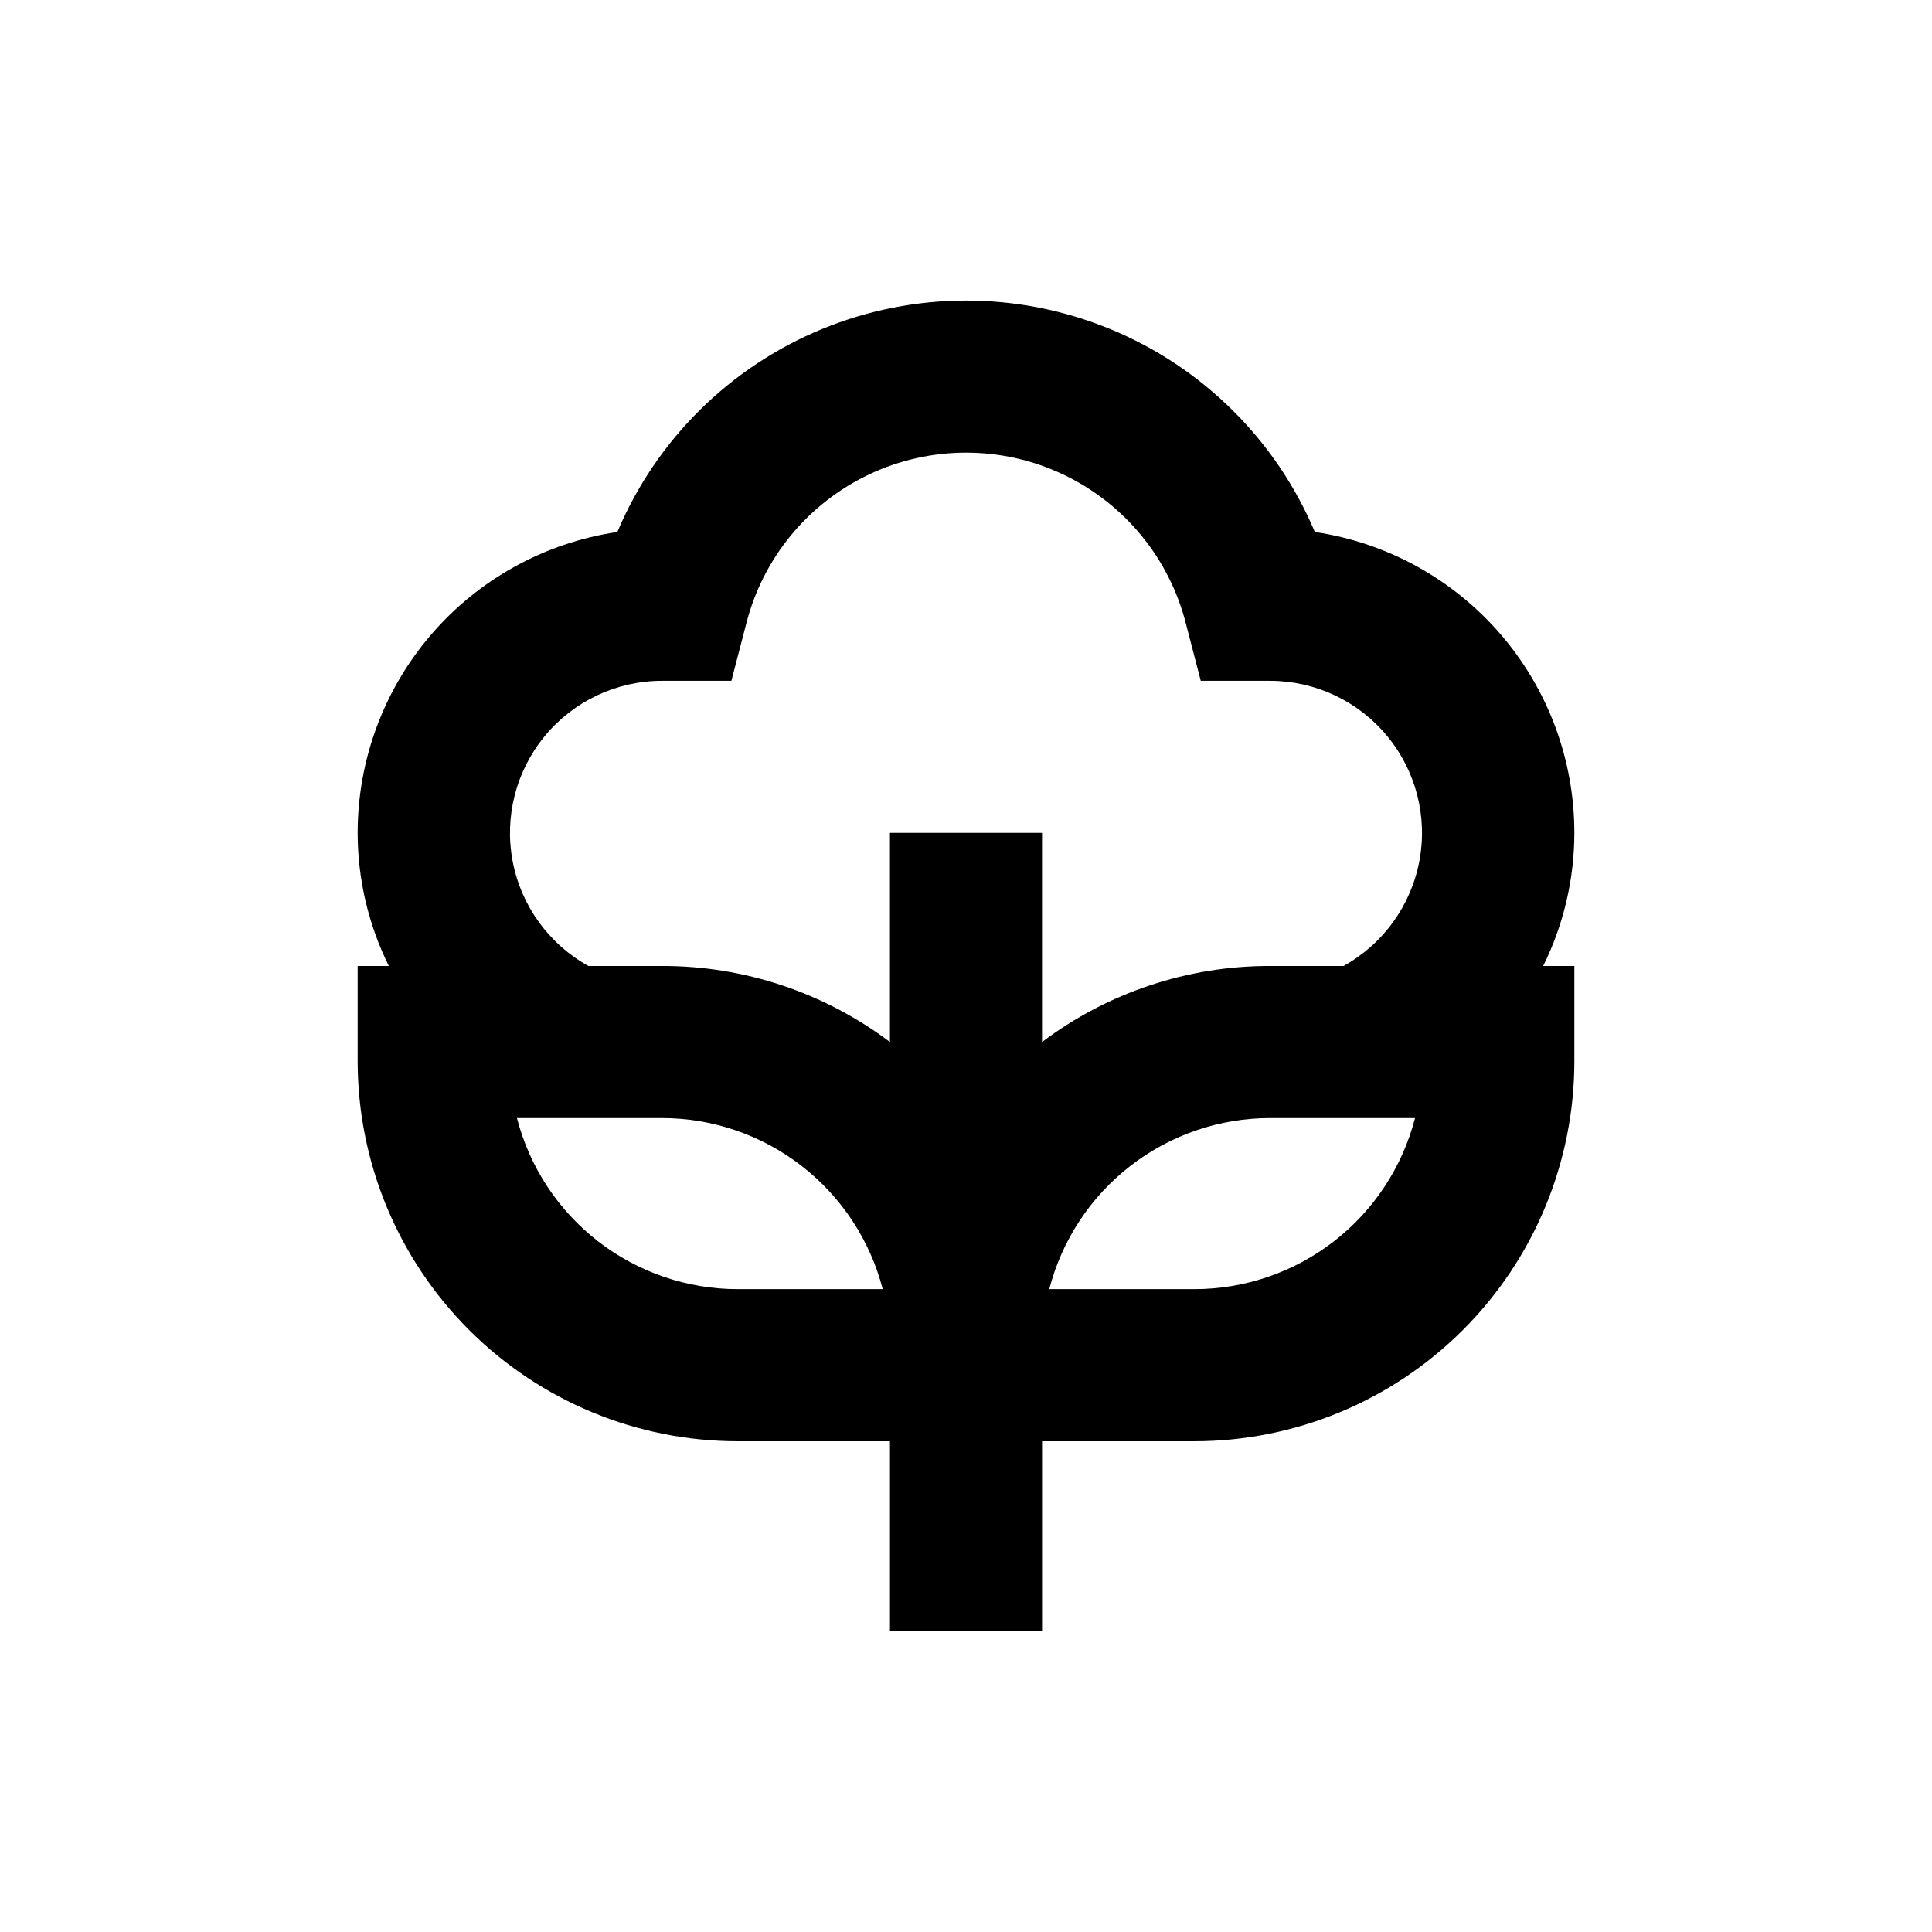 <?xml version="1.0" encoding="UTF-8"?>
<!-- Uploaded to: ICON Repo, www.iconrepo.com, Generator: ICON Repo Mixer Tools -->
<svg fill="#000000" width="800px" height="800px" version="1.1" viewBox="144 144 512 512" xmlns="http://www.w3.org/2000/svg">
 <path d="m492.45 284.98c-10.281-24.375-29.777-43.703-54.238-53.773-24.461-10.07-51.914-10.07-76.375 0-24.461 10.07-43.957 29.398-54.234 53.773-19.133 2.828-36.609 12.438-49.242 27.078s-19.582 33.336-19.578 52.672c0.008 12.234 2.836 24.305 8.262 35.27h-8.262v25.191-0.004c0 26.727 10.613 52.355 29.512 71.25 18.895 18.898 44.523 29.512 71.25 29.512h40.305v50.383h40.305v-50.383h40.305c26.723 0 52.352-10.613 71.25-29.512 18.895-18.895 29.512-44.523 29.512-71.25v-25.188h-8.262c5.426-10.965 8.25-23.035 8.262-35.27 0.004-19.328-6.938-38.016-19.562-52.656s-30.086-24.258-49.207-27.094zm-152.91 200.66c-13.406 0.004-26.43-4.449-37.027-12.66-10.598-8.207-18.164-19.703-21.516-32.68h38.391c13.402-0.004 26.426 4.449 37.023 12.66 10.598 8.207 18.168 19.703 21.52 32.68zm-20.152-85.645h-19.449c-10.492-5.809-17.855-15.984-20.086-27.766-2.234-11.781 0.898-23.945 8.539-33.188s19.004-14.602 30.996-14.621h18.438l3.93-15.113c4.41-17.41 16.371-31.938 32.613-39.602 16.242-7.664 35.062-7.664 51.305 0 16.242 7.664 28.203 22.191 32.613 39.602l3.93 15.113h18.391c11.992 0.02 23.352 5.379 30.992 14.621 7.644 9.242 10.773 21.406 8.543 33.188-2.234 11.781-9.598 21.957-20.09 27.766h-19.445c-21.812-0.051-43.039 7.027-60.457 20.152v-55.422h-40.305v55.422c-17.422-13.125-38.648-20.203-60.457-20.152zm141.07 85.645h-38.391c3.352-12.977 10.918-24.473 21.516-32.68 10.598-8.211 23.621-12.664 37.027-12.66h38.391c-3.352 12.977-10.922 24.473-21.52 32.68-10.598 8.211-23.621 12.664-37.023 12.66z"/>
</svg>